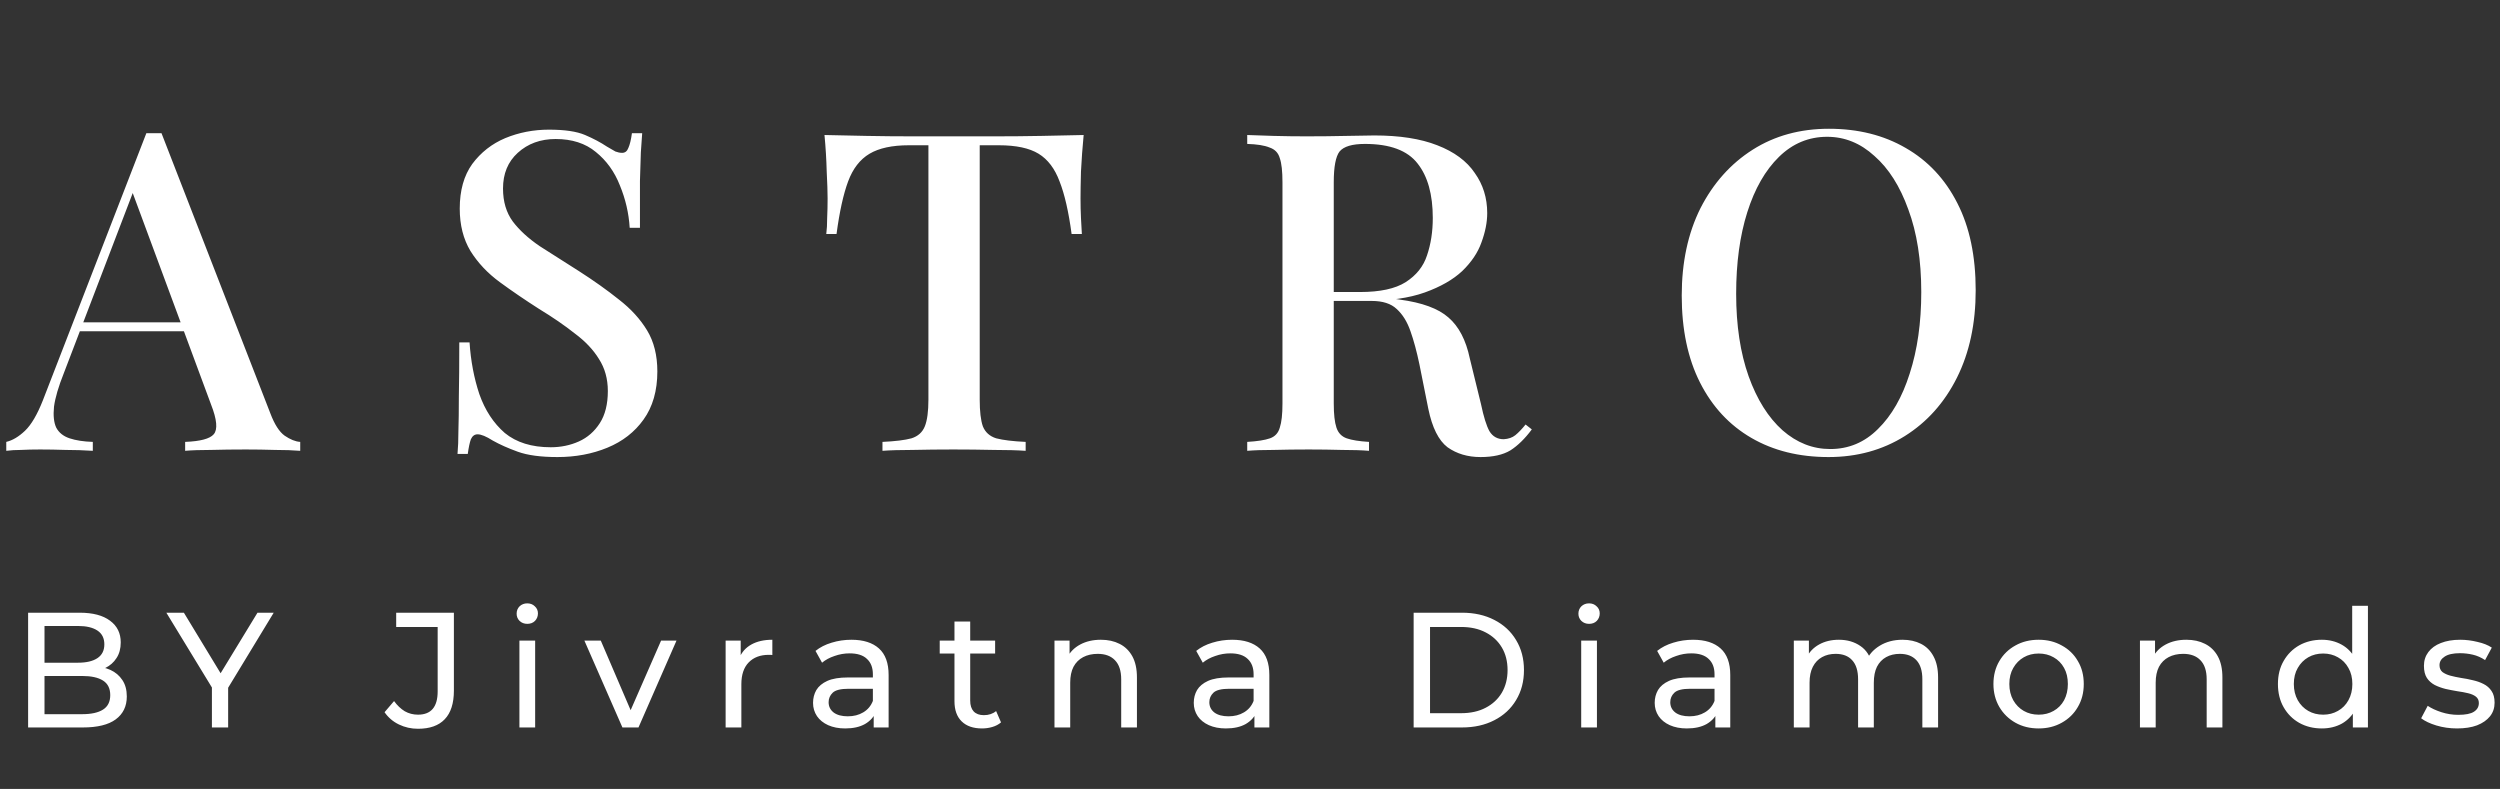 <svg width="244" height="77" viewBox="0 0 244 77" fill="none" xmlns="http://www.w3.org/2000/svg">
<rect x="0" y="0" width="244" height="77" fill="#333333" stroke="none"/>
<path d="M15.763 13.002L26.386 40.343C26.792 41.417 27.256 42.142 27.779 42.52C28.33 42.897 28.838 43.1 29.302 43.129V44C28.606 43.942 27.779 43.913 26.821 43.913C25.892 43.884 24.949 43.869 23.991 43.869C22.772 43.869 21.64 43.884 20.595 43.913C19.55 43.913 18.709 43.942 18.07 44V43.129C19.55 43.071 20.479 42.825 20.856 42.389C21.263 41.925 21.176 40.953 20.595 39.472L12.759 18.314L13.455 17.53L6.228 36.425C5.706 37.731 5.387 38.819 5.271 39.69C5.183 40.561 5.256 41.243 5.488 41.736C5.749 42.23 6.185 42.578 6.794 42.781C7.404 42.984 8.158 43.1 9.058 43.129V44C8.187 43.942 7.302 43.913 6.402 43.913C5.532 43.884 4.705 43.869 3.921 43.869C3.224 43.869 2.6 43.884 2.049 43.913C1.526 43.913 1.048 43.942 0.612 44V43.129C1.222 42.984 1.831 42.621 2.441 42.041C3.05 41.46 3.631 40.474 4.182 39.08L14.283 13.002C14.515 13.002 14.761 13.002 15.023 13.002C15.284 13.002 15.53 13.002 15.763 13.002ZM20.334 31.462V32.332H7.36L7.796 31.462H20.334ZM53.578 12.654C55.116 12.654 56.292 12.828 57.105 13.177C57.917 13.525 58.628 13.902 59.238 14.309C59.586 14.512 59.862 14.671 60.065 14.787C60.297 14.874 60.515 14.918 60.718 14.918C61.008 14.918 61.211 14.758 61.328 14.439C61.473 14.12 61.589 13.641 61.676 13.002H62.677C62.648 13.525 62.605 14.149 62.547 14.874C62.517 15.571 62.488 16.5 62.459 17.661C62.459 18.822 62.459 20.346 62.459 22.232H61.458C61.371 20.81 61.052 19.431 60.5 18.096C59.978 16.761 59.194 15.673 58.149 14.831C57.133 13.989 55.827 13.568 54.231 13.568C52.751 13.568 51.517 14.018 50.531 14.918C49.573 15.789 49.094 16.95 49.094 18.401C49.094 19.678 49.413 20.752 50.052 21.622C50.69 22.464 51.561 23.262 52.664 24.017C53.796 24.743 55.073 25.555 56.495 26.455C57.946 27.384 59.252 28.313 60.413 29.241C61.574 30.141 62.488 31.142 63.156 32.245C63.824 33.348 64.157 34.683 64.157 36.251C64.157 38.137 63.707 39.705 62.808 40.953C61.937 42.172 60.761 43.086 59.281 43.695C57.801 44.305 56.176 44.609 54.405 44.609C52.78 44.609 51.488 44.435 50.531 44.087C49.573 43.739 48.76 43.376 48.093 42.999C47.454 42.592 46.961 42.389 46.612 42.389C46.322 42.389 46.104 42.549 45.959 42.868C45.843 43.187 45.742 43.666 45.654 44.305H44.653C44.711 43.666 44.74 42.926 44.74 42.084C44.769 41.214 44.784 40.082 44.784 38.689C44.813 37.295 44.827 35.539 44.827 33.421H45.829C45.945 35.22 46.264 36.904 46.786 38.471C47.338 40.038 48.165 41.301 49.268 42.259C50.4 43.187 51.895 43.652 53.752 43.652C54.739 43.652 55.653 43.463 56.495 43.086C57.337 42.708 58.019 42.113 58.541 41.301C59.064 40.488 59.325 39.443 59.325 38.166C59.325 36.976 59.035 35.931 58.454 35.032C57.903 34.132 57.119 33.305 56.103 32.55C55.116 31.766 53.955 30.968 52.62 30.156C51.256 29.285 49.979 28.414 48.789 27.543C47.599 26.673 46.641 25.657 45.916 24.496C45.219 23.335 44.871 21.956 44.871 20.36C44.871 18.59 45.277 17.138 46.09 16.006C46.932 14.874 48.005 14.033 49.312 13.481C50.647 12.93 52.069 12.654 53.578 12.654ZM105.764 13.177C105.648 14.396 105.561 15.586 105.503 16.747C105.474 17.878 105.459 18.749 105.459 19.359C105.459 20.026 105.474 20.665 105.503 21.274C105.532 21.884 105.561 22.406 105.59 22.841H104.589C104.298 20.665 103.906 18.952 103.413 17.704C102.949 16.456 102.267 15.556 101.367 15.005C100.467 14.454 99.176 14.178 97.492 14.178H95.62V38.993C95.62 40.154 95.722 41.025 95.925 41.605C96.157 42.186 96.592 42.578 97.231 42.781C97.898 42.955 98.856 43.071 100.104 43.129V44C99.292 43.942 98.247 43.913 96.97 43.913C95.693 43.884 94.387 43.869 93.052 43.869C91.658 43.869 90.338 43.884 89.09 43.913C87.871 43.913 86.884 43.942 86.129 44V43.129C87.377 43.071 88.321 42.955 88.959 42.781C89.598 42.578 90.033 42.186 90.265 41.605C90.497 41.025 90.614 40.154 90.614 38.993V14.178H88.698C87.073 14.178 85.796 14.454 84.867 15.005C83.938 15.556 83.241 16.456 82.777 17.704C82.313 18.952 81.935 20.665 81.645 22.841H80.644C80.702 22.406 80.731 21.884 80.731 21.274C80.76 20.665 80.774 20.026 80.774 19.359C80.774 18.749 80.745 17.878 80.687 16.747C80.658 15.586 80.586 14.396 80.47 13.177C81.718 13.206 83.082 13.235 84.562 13.264C86.042 13.293 87.537 13.307 89.046 13.307C90.555 13.307 91.92 13.307 93.139 13.307C94.358 13.307 95.707 13.307 97.187 13.307C98.668 13.307 100.162 13.293 101.672 13.264C103.181 13.235 104.545 13.206 105.764 13.177ZM121.729 13.177C122.397 13.206 123.253 13.235 124.298 13.264C125.372 13.293 126.431 13.307 127.476 13.307C128.869 13.307 130.19 13.293 131.438 13.264C132.715 13.235 133.615 13.22 134.137 13.22C136.604 13.22 138.65 13.539 140.276 14.178C141.93 14.816 143.149 15.716 143.933 16.877C144.745 18.009 145.152 19.315 145.152 20.795C145.152 21.695 144.963 22.653 144.586 23.669C144.238 24.655 143.614 25.584 142.714 26.455C141.814 27.297 140.595 27.993 139.057 28.545C137.518 29.096 135.559 29.372 133.179 29.372H129V28.501H132.744C134.689 28.501 136.169 28.182 137.185 27.543C138.23 26.876 138.926 26.005 139.274 24.931C139.652 23.828 139.84 22.609 139.84 21.274C139.84 18.981 139.347 17.211 138.36 15.963C137.373 14.686 135.661 14.047 133.223 14.047C131.975 14.047 131.148 14.294 130.741 14.787C130.364 15.281 130.175 16.282 130.175 17.791V39.385C130.175 40.43 130.262 41.214 130.437 41.736C130.611 42.259 130.945 42.607 131.438 42.781C131.931 42.955 132.657 43.071 133.615 43.129V44C132.918 43.942 132.033 43.913 130.959 43.913C129.914 43.884 128.84 43.869 127.737 43.869C126.518 43.869 125.372 43.884 124.298 43.913C123.253 43.913 122.397 43.942 121.729 44V43.129C122.716 43.071 123.456 42.955 123.95 42.781C124.443 42.607 124.762 42.259 124.908 41.736C125.082 41.214 125.169 40.43 125.169 39.385V17.791C125.169 16.718 125.082 15.934 124.908 15.44C124.762 14.918 124.429 14.57 123.906 14.396C123.413 14.192 122.687 14.076 121.729 14.047V13.177ZM129.087 28.632C130.567 28.69 131.757 28.762 132.657 28.849C133.557 28.907 134.311 28.966 134.921 29.024C135.53 29.082 136.096 29.154 136.619 29.241C138.796 29.532 140.377 30.112 141.364 30.983C142.38 31.854 143.077 33.189 143.454 34.988L144.542 39.429C144.803 40.677 145.079 41.562 145.369 42.084C145.689 42.607 146.153 42.868 146.763 42.868C147.227 42.839 147.604 42.708 147.895 42.476C148.214 42.215 148.548 41.867 148.896 41.431L149.505 41.91C148.838 42.81 148.141 43.492 147.416 43.956C146.69 44.392 145.718 44.609 144.499 44.609C143.251 44.609 142.177 44.29 141.277 43.652C140.406 42.984 139.782 41.736 139.405 39.908L138.534 35.554C138.273 34.306 137.983 33.232 137.664 32.332C137.344 31.404 136.894 30.678 136.314 30.156C135.763 29.633 134.95 29.372 133.876 29.372H129.174L129.087 28.632ZM178.504 12.567C181.348 12.567 183.844 13.191 185.992 14.439C188.169 15.687 189.852 17.487 191.042 19.838C192.232 22.16 192.827 24.989 192.827 28.327C192.827 31.578 192.218 34.422 190.999 36.86C189.78 39.298 188.082 41.199 185.905 42.563C183.728 43.927 181.247 44.609 178.46 44.609C175.587 44.609 173.077 43.986 170.929 42.737C168.781 41.489 167.112 39.69 165.922 37.339C164.732 34.988 164.137 32.158 164.137 28.849C164.137 25.599 164.747 22.755 165.966 20.317C167.214 17.878 168.912 15.977 171.059 14.613C173.207 13.249 175.689 12.567 178.504 12.567ZM178.33 13.351C176.53 13.351 174.963 14.004 173.628 15.31C172.293 16.616 171.263 18.415 170.537 20.708C169.811 23.001 169.449 25.657 169.449 28.675C169.449 31.752 169.855 34.437 170.668 36.73C171.48 38.993 172.583 40.749 173.976 41.997C175.369 43.216 176.922 43.826 178.635 43.826C180.434 43.826 181.987 43.173 183.293 41.867C184.628 40.561 185.658 38.761 186.384 36.468C187.139 34.146 187.516 31.491 187.516 28.501C187.516 25.396 187.095 22.711 186.253 20.447C185.441 18.183 184.338 16.442 182.945 15.223C181.581 13.975 180.042 13.351 178.33 13.351Z" fill="white"/>
<path d="M2.744 71V59.8H7.768C9.059 59.8 10.051 60.061 10.744 60.584C11.438 61.096 11.784 61.8 11.784 62.696C11.784 63.304 11.646 63.816 11.368 64.232C11.102 64.648 10.739 64.968 10.28 65.192C9.822 65.416 9.326 65.528 8.792 65.528L9.08 65.048C9.72 65.048 10.286 65.16 10.776 65.384C11.267 65.608 11.656 65.939 11.944 66.376C12.232 66.803 12.376 67.336 12.376 67.976C12.376 68.936 12.014 69.683 11.288 70.216C10.574 70.739 9.507 71 8.088 71H2.744ZM4.344 69.704H8.024C8.91 69.704 9.587 69.555 10.056 69.256C10.526 68.957 10.76 68.488 10.76 67.848C10.76 67.197 10.526 66.723 10.056 66.424C9.587 66.125 8.91 65.976 8.024 65.976H4.2V64.68H7.624C8.435 64.68 9.064 64.531 9.512 64.232C9.96 63.933 10.184 63.485 10.184 62.888C10.184 62.291 9.96 61.843 9.512 61.544C9.064 61.245 8.435 61.096 7.624 61.096H4.344V69.704ZM20.683 71V66.712L21.051 67.704L16.235 59.8H17.947L21.995 66.472H21.067L25.131 59.8H26.715L21.915 67.704L22.267 66.712V71H20.683ZM40.796 71.128C40.134 71.128 39.516 70.989 38.94 70.712C38.364 70.435 37.894 70.035 37.532 69.512L38.46 68.424C38.769 68.851 39.116 69.181 39.5 69.416C39.894 69.64 40.326 69.752 40.796 69.752C42.076 69.752 42.716 68.995 42.716 67.48V61.192H38.668V59.8H44.3V67.4C44.3 68.648 44.001 69.581 43.404 70.2C42.817 70.819 41.948 71.128 40.796 71.128ZM50.695 71V62.52H52.231V71H50.695ZM51.463 60.888C51.164 60.888 50.913 60.792 50.711 60.6C50.519 60.408 50.423 60.173 50.423 59.896C50.423 59.608 50.519 59.368 50.711 59.176C50.913 58.984 51.164 58.888 51.463 58.888C51.761 58.888 52.007 58.984 52.199 59.176C52.401 59.357 52.503 59.587 52.503 59.864C52.503 60.152 52.407 60.397 52.215 60.6C52.023 60.792 51.772 60.888 51.463 60.888ZM60.748 71L57.035 62.52H58.636L61.931 70.2H61.163L64.523 62.52H66.028L62.316 71H60.748ZM70.821 71V62.52H72.293V64.824L72.149 64.248C72.384 63.661 72.778 63.213 73.333 62.904C73.888 62.595 74.57 62.44 75.381 62.44V63.928C75.317 63.917 75.253 63.912 75.189 63.912C75.136 63.912 75.082 63.912 75.029 63.912C74.208 63.912 73.557 64.157 73.077 64.648C72.597 65.139 72.357 65.848 72.357 66.776V71H70.821ZM85.273 71V69.208L85.193 68.872V65.816C85.193 65.165 85.001 64.664 84.617 64.312C84.244 63.949 83.678 63.768 82.921 63.768C82.42 63.768 81.929 63.853 81.449 64.024C80.969 64.184 80.564 64.403 80.233 64.68L79.593 63.528C80.031 63.176 80.553 62.909 81.161 62.728C81.78 62.536 82.425 62.44 83.097 62.44C84.26 62.44 85.156 62.723 85.785 63.288C86.415 63.853 86.729 64.717 86.729 65.88V71H85.273ZM82.489 71.096C81.86 71.096 81.305 70.989 80.825 70.776C80.356 70.563 79.993 70.269 79.737 69.896C79.481 69.512 79.353 69.08 79.353 68.6C79.353 68.141 79.46 67.725 79.673 67.352C79.897 66.979 80.254 66.68 80.745 66.456C81.246 66.232 81.918 66.12 82.761 66.12H85.449V67.224H82.825C82.057 67.224 81.54 67.352 81.273 67.608C81.007 67.864 80.873 68.173 80.873 68.536C80.873 68.952 81.038 69.288 81.369 69.544C81.7 69.789 82.159 69.912 82.745 69.912C83.321 69.912 83.823 69.784 84.249 69.528C84.686 69.272 85.001 68.899 85.193 68.408L85.497 69.464C85.294 69.965 84.937 70.365 84.425 70.664C83.913 70.952 83.268 71.096 82.489 71.096ZM95.844 71.096C94.99 71.096 94.329 70.867 93.86 70.408C93.39 69.949 93.156 69.293 93.156 68.44V60.664H94.692V68.376C94.692 68.835 94.804 69.187 95.028 69.432C95.262 69.677 95.593 69.8 96.02 69.8C96.5 69.8 96.9 69.667 97.22 69.4L97.7 70.504C97.465 70.707 97.182 70.856 96.852 70.952C96.532 71.048 96.196 71.096 95.844 71.096ZM91.716 63.784V62.52H97.124V63.784H91.716ZM107.445 62.44C108.138 62.44 108.746 62.573 109.269 62.84C109.802 63.107 110.218 63.512 110.517 64.056C110.815 64.6 110.965 65.288 110.965 66.12V71H109.429V66.296C109.429 65.475 109.226 64.856 108.821 64.44C108.426 64.024 107.866 63.816 107.141 63.816C106.597 63.816 106.122 63.923 105.717 64.136C105.311 64.349 104.997 64.664 104.773 65.08C104.559 65.496 104.453 66.013 104.453 66.632V71H102.917V62.52H104.389V64.808L104.149 64.2C104.426 63.645 104.853 63.213 105.429 62.904C106.005 62.595 106.677 62.44 107.445 62.44ZM122.431 71V69.208L122.351 68.872V65.816C122.351 65.165 122.159 64.664 121.775 64.312C121.402 63.949 120.837 63.768 120.079 63.768C119.578 63.768 119.087 63.853 118.607 64.024C118.127 64.184 117.722 64.403 117.391 64.68L116.751 63.528C117.189 63.176 117.711 62.909 118.319 62.728C118.938 62.536 119.583 62.44 120.255 62.44C121.418 62.44 122.314 62.723 122.943 63.288C123.573 63.853 123.887 64.717 123.887 65.88V71H122.431ZM119.647 71.096C119.018 71.096 118.463 70.989 117.983 70.776C117.514 70.563 117.151 70.269 116.895 69.896C116.639 69.512 116.511 69.08 116.511 68.6C116.511 68.141 116.618 67.725 116.831 67.352C117.055 66.979 117.413 66.68 117.903 66.456C118.405 66.232 119.077 66.12 119.919 66.12H122.607V67.224H119.983C119.215 67.224 118.698 67.352 118.431 67.608C118.165 67.864 118.031 68.173 118.031 68.536C118.031 68.952 118.197 69.288 118.527 69.544C118.858 69.789 119.317 69.912 119.903 69.912C120.479 69.912 120.981 69.784 121.407 69.528C121.845 69.272 122.159 68.899 122.351 68.408L122.655 69.464C122.453 69.965 122.095 70.365 121.583 70.664C121.071 70.952 120.426 71.096 119.647 71.096ZM137.971 71V59.8H142.691C143.885 59.8 144.936 60.035 145.843 60.504C146.76 60.973 147.469 61.629 147.971 62.472C148.483 63.315 148.739 64.291 148.739 65.4C148.739 66.509 148.483 67.485 147.971 68.328C147.469 69.171 146.76 69.827 145.843 70.296C144.936 70.765 143.885 71 142.691 71H137.971ZM139.571 69.608H142.595C143.523 69.608 144.323 69.432 144.995 69.08C145.677 68.728 146.205 68.237 146.579 67.608C146.952 66.968 147.139 66.232 147.139 65.4C147.139 64.557 146.952 63.821 146.579 63.192C146.205 62.563 145.677 62.072 144.995 61.72C144.323 61.368 143.523 61.192 142.595 61.192H139.571V69.608ZM154.325 71V62.52H155.861V71H154.325ZM155.093 60.888C154.795 60.888 154.544 60.792 154.341 60.6C154.149 60.408 154.053 60.173 154.053 59.896C154.053 59.608 154.149 59.368 154.341 59.176C154.544 58.984 154.795 58.888 155.093 58.888C155.392 58.888 155.637 58.984 155.829 59.176C156.032 59.357 156.133 59.587 156.133 59.864C156.133 60.152 156.037 60.397 155.845 60.6C155.653 60.792 155.403 60.888 155.093 60.888ZM167.418 71V69.208L167.338 68.872V65.816C167.338 65.165 167.146 64.664 166.762 64.312C166.389 63.949 165.823 63.768 165.066 63.768C164.565 63.768 164.074 63.853 163.594 64.024C163.114 64.184 162.709 64.403 162.378 64.68L161.738 63.528C162.175 63.176 162.698 62.909 163.306 62.728C163.925 62.536 164.57 62.44 165.242 62.44C166.405 62.44 167.301 62.723 167.93 63.288C168.559 63.853 168.874 64.717 168.874 65.88V71H167.418ZM164.634 71.096C164.005 71.096 163.45 70.989 162.97 70.776C162.501 70.563 162.138 70.269 161.882 69.896C161.626 69.512 161.498 69.08 161.498 68.6C161.498 68.141 161.605 67.725 161.818 67.352C162.042 66.979 162.399 66.68 162.89 66.456C163.391 66.232 164.063 66.12 164.906 66.12H167.594V67.224H164.97C164.202 67.224 163.685 67.352 163.418 67.608C163.151 67.864 163.018 68.173 163.018 68.536C163.018 68.952 163.183 69.288 163.514 69.544C163.845 69.789 164.303 69.912 164.89 69.912C165.466 69.912 165.967 69.784 166.394 69.528C166.831 69.272 167.146 68.899 167.338 68.408L167.642 69.464C167.439 69.965 167.082 70.365 166.57 70.664C166.058 70.952 165.413 71.096 164.634 71.096ZM185.685 62.44C186.367 62.44 186.97 62.573 187.493 62.84C188.015 63.107 188.421 63.512 188.709 64.056C189.007 64.6 189.157 65.288 189.157 66.12V71H187.621V66.296C187.621 65.475 187.429 64.856 187.045 64.44C186.661 64.024 186.122 63.816 185.429 63.816C184.917 63.816 184.469 63.923 184.085 64.136C183.701 64.349 183.402 64.664 183.189 65.08C182.986 65.496 182.885 66.013 182.885 66.632V71H181.349V66.296C181.349 65.475 181.157 64.856 180.773 64.44C180.399 64.024 179.861 63.816 179.157 63.816C178.655 63.816 178.213 63.923 177.829 64.136C177.445 64.349 177.146 64.664 176.933 65.08C176.719 65.496 176.613 66.013 176.613 66.632V71H175.077V62.52H176.549V64.776L176.309 64.2C176.575 63.645 176.986 63.213 177.541 62.904C178.095 62.595 178.741 62.44 179.477 62.44C180.287 62.44 180.986 62.643 181.573 63.048C182.159 63.443 182.543 64.045 182.725 64.856L182.101 64.6C182.357 63.949 182.805 63.427 183.445 63.032C184.085 62.637 184.831 62.44 185.685 62.44ZM198.975 71.096C198.122 71.096 197.364 70.909 196.703 70.536C196.042 70.163 195.519 69.651 195.135 69C194.751 68.339 194.559 67.592 194.559 66.76C194.559 65.917 194.751 65.171 195.135 64.52C195.519 63.869 196.042 63.363 196.703 63C197.364 62.627 198.122 62.44 198.975 62.44C199.818 62.44 200.57 62.627 201.231 63C201.903 63.363 202.426 63.869 202.799 64.52C203.183 65.16 203.375 65.907 203.375 66.76C203.375 67.603 203.183 68.349 202.799 69C202.426 69.651 201.903 70.163 201.231 70.536C200.57 70.909 199.818 71.096 198.975 71.096ZM198.975 69.752C199.519 69.752 200.004 69.629 200.431 69.384C200.868 69.139 201.21 68.792 201.455 68.344C201.7 67.885 201.823 67.357 201.823 66.76C201.823 66.152 201.7 65.629 201.455 65.192C201.21 64.744 200.868 64.397 200.431 64.152C200.004 63.907 199.519 63.784 198.975 63.784C198.431 63.784 197.946 63.907 197.519 64.152C197.092 64.397 196.751 64.744 196.495 65.192C196.239 65.629 196.111 66.152 196.111 66.76C196.111 67.357 196.239 67.885 196.495 68.344C196.751 68.792 197.092 69.139 197.519 69.384C197.946 69.629 198.431 69.752 198.975 69.752ZM213.387 62.44C214.08 62.44 214.688 62.573 215.211 62.84C215.744 63.107 216.16 63.512 216.459 64.056C216.758 64.6 216.907 65.288 216.907 66.12V71H215.371V66.296C215.371 65.475 215.168 64.856 214.763 64.44C214.368 64.024 213.808 63.816 213.083 63.816C212.539 63.816 212.064 63.923 211.659 64.136C211.254 64.349 210.939 64.664 210.715 65.08C210.502 65.496 210.395 66.013 210.395 66.632V71H208.859V62.52H210.331V64.808L210.091 64.2C210.368 63.645 210.795 63.213 211.371 62.904C211.947 62.595 212.619 62.44 213.387 62.44ZM226.614 71.096C225.792 71.096 225.056 70.915 224.406 70.552C223.766 70.189 223.259 69.683 222.886 69.032C222.512 68.381 222.326 67.624 222.326 66.76C222.326 65.896 222.512 65.144 222.886 64.504C223.259 63.853 223.766 63.347 224.406 62.984C225.056 62.621 225.792 62.44 226.614 62.44C227.328 62.44 227.974 62.6 228.55 62.92C229.126 63.24 229.584 63.72 229.926 64.36C230.278 65 230.454 65.8 230.454 66.76C230.454 67.72 230.283 68.52 229.942 69.16C229.611 69.8 229.158 70.285 228.582 70.616C228.006 70.936 227.35 71.096 226.614 71.096ZM226.742 69.752C227.275 69.752 227.755 69.629 228.182 69.384C228.619 69.139 228.96 68.792 229.206 68.344C229.462 67.885 229.59 67.357 229.59 66.76C229.59 66.152 229.462 65.629 229.206 65.192C228.96 64.744 228.619 64.397 228.182 64.152C227.755 63.907 227.275 63.784 226.742 63.784C226.198 63.784 225.712 63.907 225.286 64.152C224.859 64.397 224.518 64.744 224.262 65.192C224.006 65.629 223.878 66.152 223.878 66.76C223.878 67.357 224.006 67.885 224.262 68.344C224.518 68.792 224.859 69.139 225.286 69.384C225.712 69.629 226.198 69.752 226.742 69.752ZM229.638 71V68.712L229.734 66.744L229.574 64.776V59.128H231.11V71H229.638ZM239.808 71.096C239.104 71.096 238.432 71 237.792 70.808C237.163 70.616 236.667 70.381 236.304 70.104L236.944 68.888C237.307 69.133 237.755 69.341 238.288 69.512C238.821 69.683 239.365 69.768 239.92 69.768C240.635 69.768 241.147 69.667 241.456 69.464C241.776 69.261 241.936 68.979 241.936 68.616C241.936 68.349 241.84 68.141 241.648 67.992C241.456 67.843 241.2 67.731 240.88 67.656C240.571 67.581 240.224 67.517 239.84 67.464C239.456 67.4 239.072 67.325 238.688 67.24C238.304 67.144 237.952 67.016 237.632 66.856C237.312 66.685 237.056 66.456 236.864 66.168C236.672 65.869 236.576 65.475 236.576 64.984C236.576 64.472 236.72 64.024 237.008 63.64C237.296 63.256 237.701 62.963 238.224 62.76C238.757 62.547 239.387 62.44 240.112 62.44C240.667 62.44 241.227 62.509 241.792 62.648C242.368 62.776 242.837 62.963 243.2 63.208L242.544 64.424C242.16 64.168 241.76 63.992 241.344 63.896C240.928 63.8 240.512 63.752 240.096 63.752C239.424 63.752 238.923 63.864 238.592 64.088C238.261 64.301 238.096 64.579 238.096 64.92C238.096 65.208 238.192 65.432 238.384 65.592C238.587 65.741 238.843 65.859 239.152 65.944C239.472 66.029 239.824 66.104 240.208 66.168C240.592 66.221 240.976 66.296 241.36 66.392C241.744 66.477 242.091 66.6 242.4 66.76C242.72 66.92 242.976 67.144 243.168 67.432C243.371 67.72 243.472 68.104 243.472 68.584C243.472 69.096 243.323 69.539 243.024 69.912C242.725 70.285 242.304 70.579 241.76 70.792C241.216 70.995 240.565 71.096 239.808 71.096Z" fill="white"/>
</svg>
